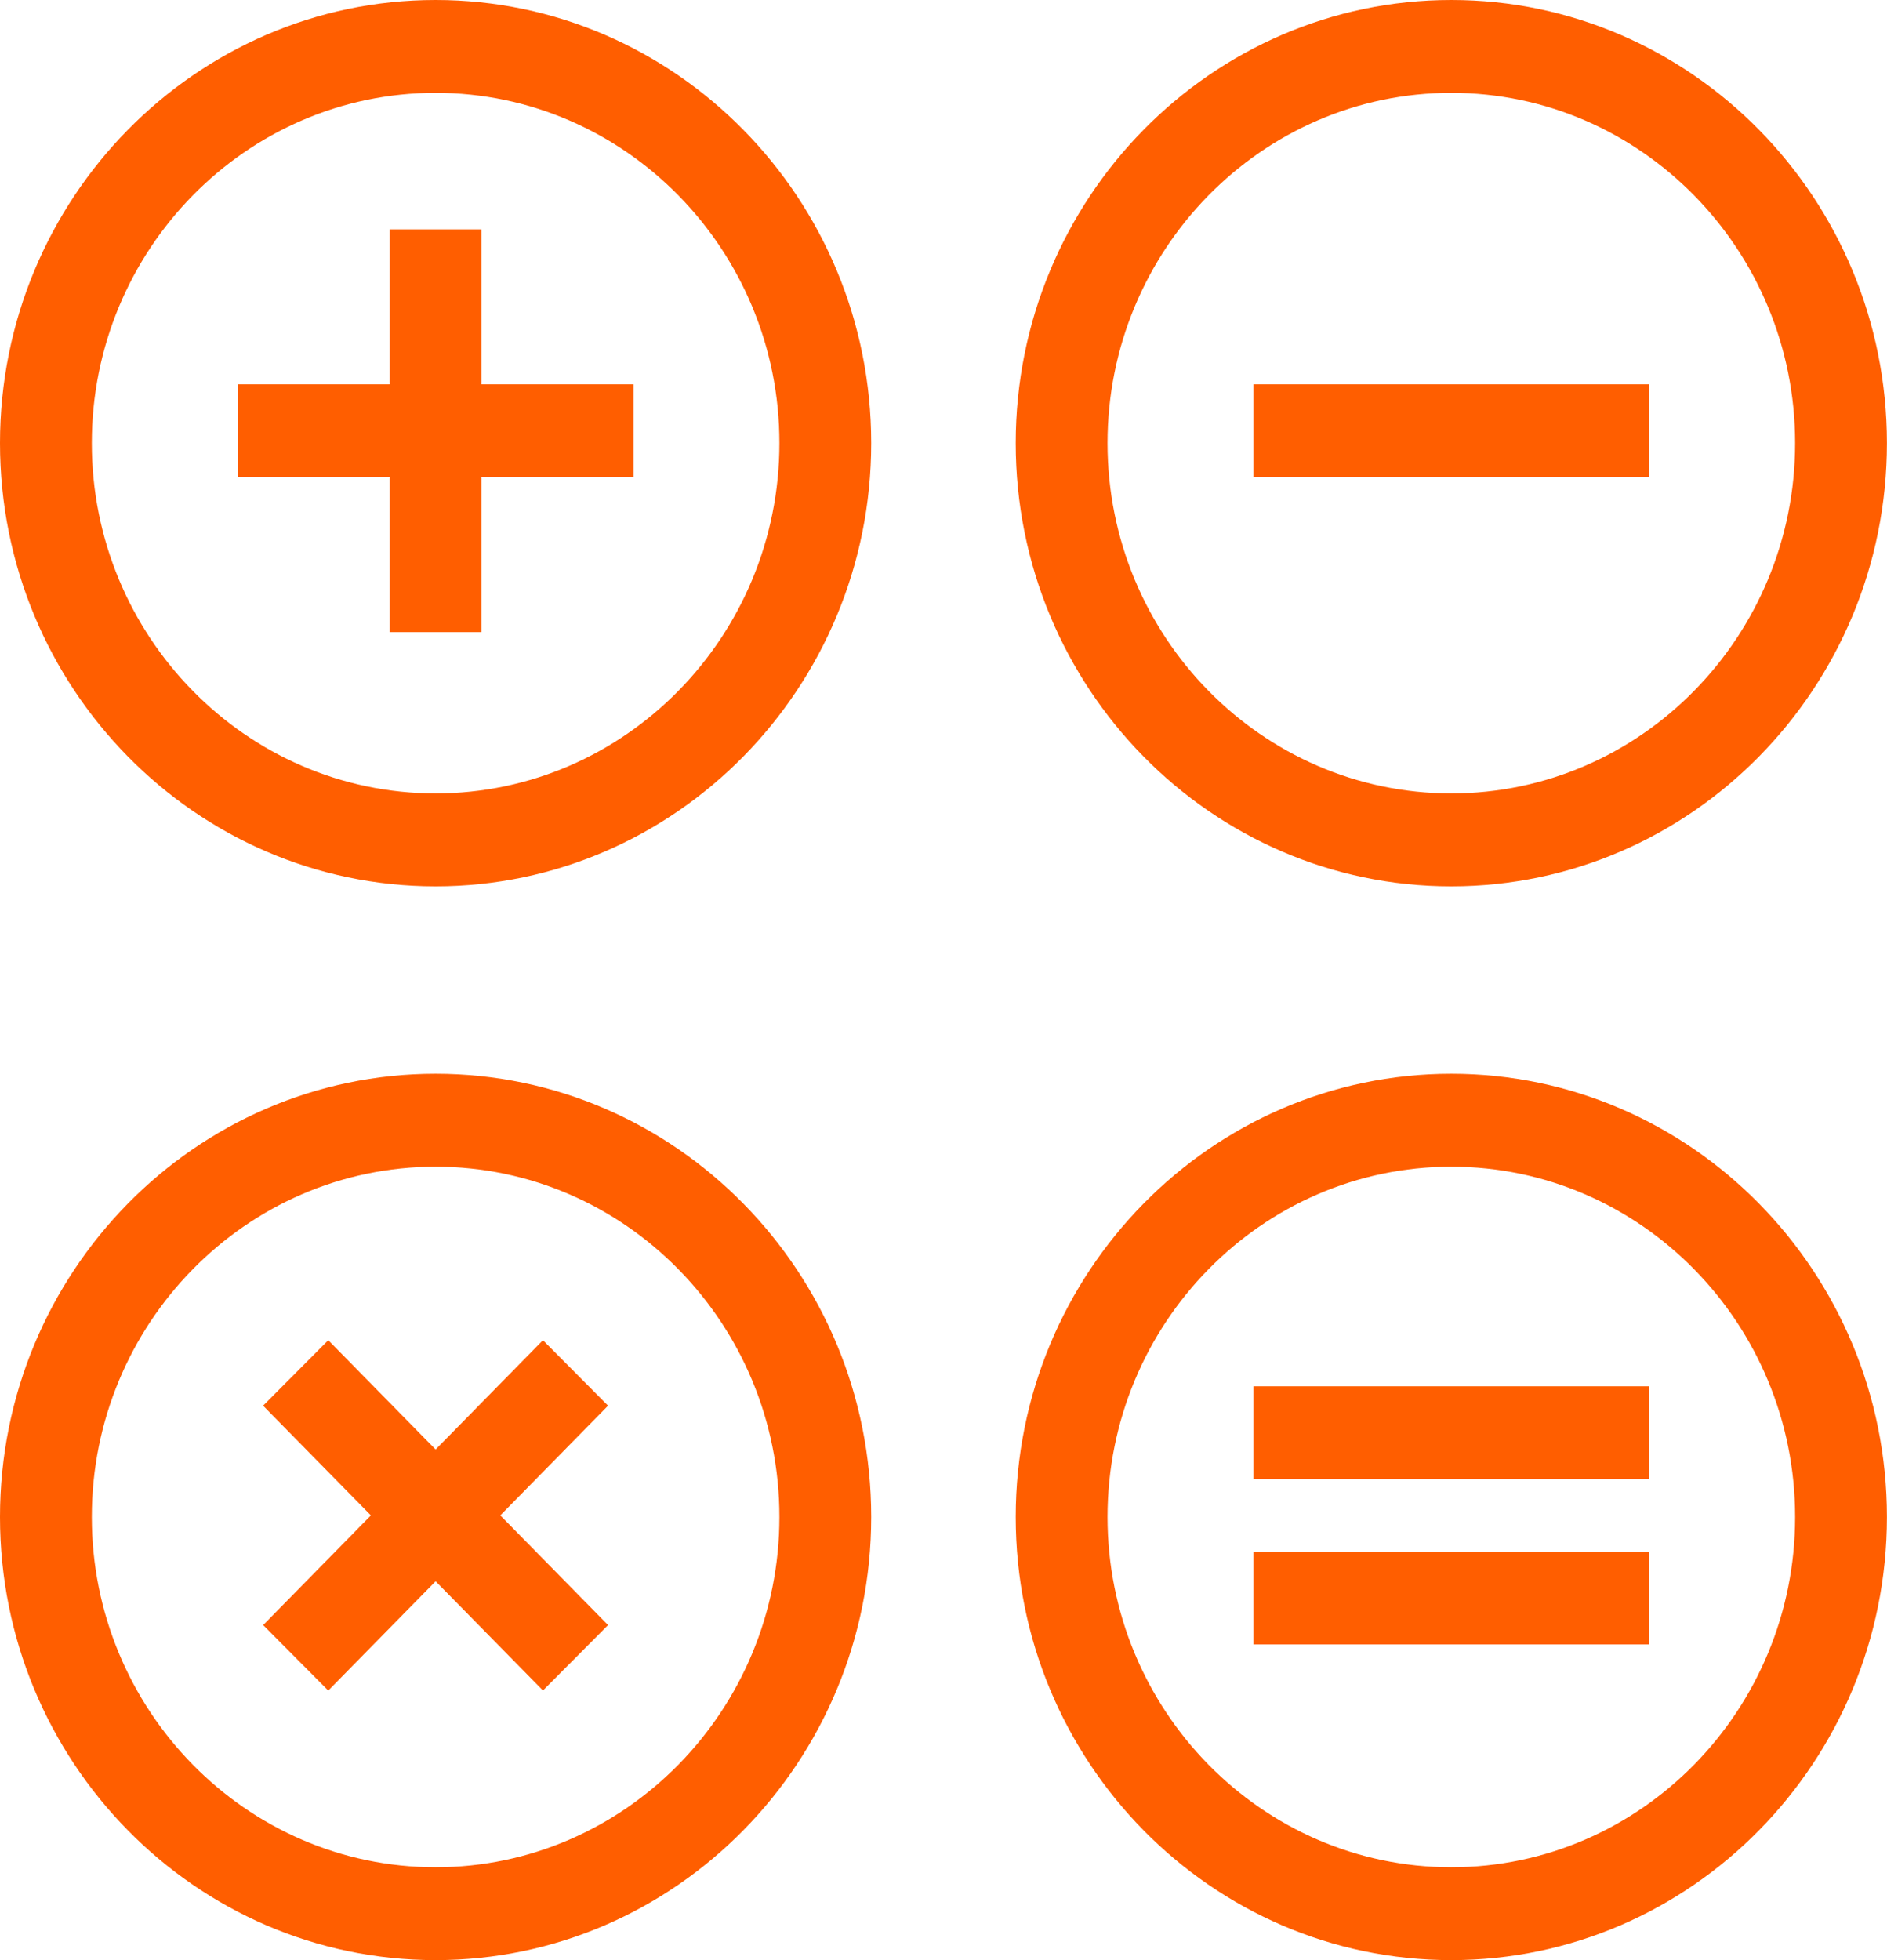 <svg width="26" height="27" viewBox="0 0 26 27" fill="none" xmlns="http://www.w3.org/2000/svg">
<g clip-path="url(#clip0_321_76)">
<path d="M22.724 5.294H17.271V6.573H22.724V5.294Z" fill="#FF5E00"/>
<path d="M8.729 5.294H3.276V6.573H8.729V5.294Z" fill="#FF5E00"/>
<path d="M6.634 3.159H5.369V8.707H6.634V3.159Z" fill="#FF5E00"/>
<path d="M22.724 19.096H17.271V20.375H22.724V19.096Z" fill="#FF5E00"/>
<path d="M22.724 21.372H17.271V22.651H22.724V21.372Z" fill="#FF5E00"/>
<path d="M4.523 18.461L3.625 19.363L7.481 23.286L8.378 22.385L4.523 18.461Z" fill="#FF5E00"/>
<path d="M7.481 18.461L3.626 22.385L4.523 23.287L8.378 19.363L7.481 18.461Z" fill="#FF5E00"/>
<path d="M19.997 12.209C16.687 12.209 13.995 9.471 13.995 6.104C13.995 2.738 16.688 0 19.997 0C23.305 0 25.999 2.738 25.999 6.104C25.999 9.471 23.305 12.209 19.997 12.209ZM19.997 1.279C17.385 1.279 15.26 3.444 15.26 6.104C15.26 8.764 17.385 10.929 19.997 10.929C22.608 10.929 24.734 8.764 24.734 6.104C24.734 3.444 22.608 1.279 19.997 1.279Z" fill="#FF5E00"/>
<path d="M6.002 12.209C2.693 12.209 0 9.471 0 6.104C0 2.738 2.693 0 6.002 0C9.31 0 12.004 2.738 12.004 6.104C12.004 9.471 9.31 12.209 6.002 12.209ZM6.002 1.279C3.39 1.279 1.265 3.444 1.265 6.104C1.265 8.764 3.39 10.929 6.002 10.929C8.613 10.929 10.739 8.764 10.739 6.104C10.739 3.444 8.613 1.279 6.002 1.279Z" fill="#FF5E00"/>
<path d="M19.997 27C16.687 27 13.995 24.262 13.995 20.896C13.995 17.529 16.688 14.791 19.997 14.791C23.305 14.791 25.999 17.529 25.999 20.896C25.999 24.262 23.305 27 19.997 27ZM19.997 16.071C17.385 16.071 15.26 18.236 15.26 20.896C15.26 23.555 17.385 25.721 19.997 25.721C22.608 25.721 24.734 23.555 24.734 20.896C24.734 18.236 22.608 16.071 19.997 16.071Z" fill="#FF5E00"/>
<path d="M6.002 27C2.692 27 0 24.262 0 20.896C0 17.529 2.693 14.791 6.002 14.791C9.31 14.791 12.004 17.529 12.004 20.896C12.004 24.262 9.31 27 6.002 27ZM6.002 16.071C3.39 16.071 1.265 18.236 1.265 20.896C1.265 23.555 3.39 25.721 6.002 25.721C8.613 25.721 10.739 23.555 10.739 20.896C10.739 18.236 8.613 16.071 6.002 16.071Z" fill="#FF5E00"/>
</g>
<defs>
<clipPath id="clip0_321_76">
<rect width="26" height="27" fill="white"/>
</clipPath>
</defs>
</svg>
